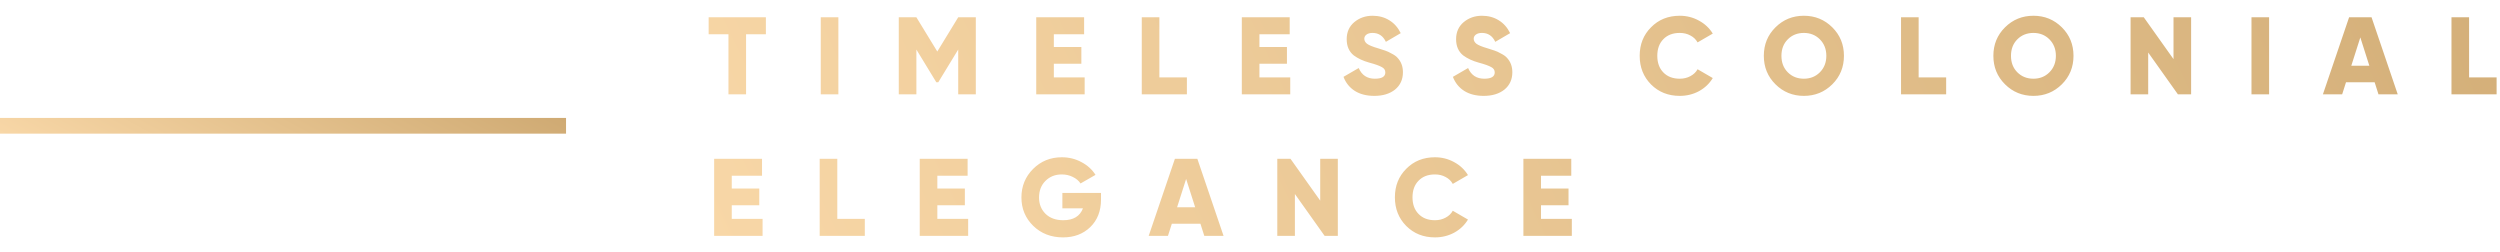 <svg xmlns="http://www.w3.org/2000/svg" width="318" height="32" viewBox="0 0 318 32" fill="none"><rect y="15" width="72" height="2" fill="url(#paint0_linear_499_14039)"></rect><path d="M90.14 2.2H97.42V4.356H94.9V12H92.66V4.356H90.14V2.2ZM104.401 12V2.2H106.641V12H104.401ZM121.884 2.2H124.124V12H121.884V6.302L119.35 10.46H119.098L116.564 6.302V12H114.324V2.2H116.564L119.224 6.554L121.884 2.2ZM134.049 8.108V9.844H137.969V12H131.809V2.2H137.899V4.356H134.049V5.98H137.549V8.108H134.049ZM147.473 2.2V9.844H150.973V12H145.233V2.2H147.473ZM160.199 8.108V9.844H164.119V12H157.959V2.2H164.049V4.356H160.199V5.98H163.699V8.108H160.199ZM174.813 12.196C173.833 12.196 173.007 11.986 172.335 11.566C171.663 11.137 171.182 10.539 170.893 9.774L172.825 8.654C173.217 9.559 173.903 10.012 174.883 10.012C175.77 10.012 176.213 9.746 176.213 9.214C176.213 8.915 176.068 8.691 175.779 8.542C175.48 8.365 174.948 8.173 174.183 7.968C173.399 7.753 172.736 7.445 172.195 7.044C171.598 6.559 171.299 5.873 171.299 4.986C171.299 4.081 171.621 3.357 172.265 2.816C172.918 2.275 173.693 2.004 174.589 2.004C175.392 2.004 176.101 2.195 176.717 2.578C177.333 2.951 177.818 3.497 178.173 4.216L176.283 5.322C175.928 4.566 175.364 4.188 174.589 4.188C174.262 4.188 174.006 4.258 173.819 4.398C173.632 4.538 173.539 4.715 173.539 4.93C173.539 5.163 173.651 5.373 173.875 5.56C174.118 5.747 174.594 5.943 175.303 6.148L176.213 6.442C176.446 6.517 176.717 6.643 177.025 6.82C177.361 6.988 177.613 7.17 177.781 7.366C178.229 7.851 178.453 8.458 178.453 9.186C178.453 10.11 178.117 10.847 177.445 11.398C176.773 11.93 175.896 12.196 174.813 12.196ZM188.729 12.196C187.749 12.196 186.923 11.986 186.251 11.566C185.579 11.137 185.098 10.539 184.809 9.774L186.741 8.654C187.133 9.559 187.819 10.012 188.799 10.012C189.686 10.012 190.129 9.746 190.129 9.214C190.129 8.915 189.984 8.691 189.695 8.542C189.396 8.365 188.864 8.173 188.099 7.968C187.315 7.753 186.652 7.445 186.111 7.044C185.514 6.559 185.215 5.873 185.215 4.986C185.215 4.081 185.537 3.357 186.181 2.816C186.834 2.275 187.609 2.004 188.505 2.004C189.308 2.004 190.017 2.195 190.633 2.578C191.249 2.951 191.734 3.497 192.089 4.216L190.199 5.322C189.844 4.566 189.28 4.188 188.505 4.188C188.178 4.188 187.922 4.258 187.735 4.398C187.548 4.538 187.455 4.715 187.455 4.93C187.455 5.163 187.567 5.373 187.791 5.56C188.034 5.747 188.51 5.943 189.219 6.148L190.129 6.442C190.362 6.517 190.633 6.643 190.941 6.82C191.277 6.988 191.529 7.17 191.697 7.366C192.145 7.851 192.369 8.458 192.369 9.186C192.369 10.11 192.033 10.847 191.361 11.398C190.689 11.93 189.812 12.196 188.729 12.196ZM213.664 12.196C212.199 12.196 210.981 11.711 210.01 10.74C209.049 9.769 208.568 8.556 208.568 7.1C208.568 5.644 209.049 4.435 210.01 3.474C210.972 2.494 212.19 2.004 213.664 2.004C214.542 2.004 215.354 2.209 216.1 2.62C216.847 3.021 217.435 3.572 217.864 4.272L215.932 5.392C215.718 5.009 215.41 4.715 215.008 4.51C214.616 4.295 214.168 4.188 213.664 4.188C212.787 4.188 212.092 4.454 211.578 4.986C211.065 5.509 210.808 6.213 210.808 7.1C210.808 7.987 211.065 8.691 211.578 9.214C212.092 9.746 212.787 10.012 213.664 10.012C214.159 10.012 214.607 9.905 215.008 9.69C215.419 9.475 215.727 9.181 215.932 8.808L217.864 9.928C217.444 10.628 216.861 11.183 216.114 11.594C215.368 11.995 214.551 12.196 213.664 12.196ZM233.066 10.726C232.076 11.706 230.872 12.196 229.454 12.196C228.035 12.196 226.831 11.706 225.842 10.726C224.852 9.746 224.358 8.537 224.358 7.1C224.358 5.663 224.852 4.454 225.842 3.474C226.831 2.494 228.035 2.004 229.454 2.004C230.872 2.004 232.076 2.494 233.066 3.474C234.055 4.454 234.55 5.663 234.55 7.1C234.55 8.537 234.055 9.746 233.066 10.726ZM226.598 7.1C226.598 7.959 226.868 8.659 227.41 9.2C227.951 9.741 228.632 10.012 229.454 10.012C230.266 10.012 230.942 9.741 231.484 9.2C232.034 8.649 232.31 7.949 232.31 7.1C232.31 6.251 232.034 5.551 231.484 5C230.942 4.459 230.266 4.188 229.454 4.188C228.632 4.188 227.951 4.459 227.41 5C226.868 5.541 226.598 6.241 226.598 7.1ZM244.051 2.2V9.844H247.551V12H241.811V2.2H244.051ZM262.265 10.726C261.275 11.706 260.071 12.196 258.653 12.196C257.234 12.196 256.03 11.706 255.041 10.726C254.051 9.746 253.557 8.537 253.557 7.1C253.557 5.663 254.051 4.454 255.041 3.474C256.03 2.494 257.234 2.004 258.653 2.004C260.071 2.004 261.275 2.494 262.265 3.474C263.254 4.454 263.749 5.663 263.749 7.1C263.749 8.537 263.254 9.746 262.265 10.726ZM255.797 7.1C255.797 7.959 256.067 8.659 256.609 9.2C257.15 9.741 257.831 10.012 258.653 10.012C259.465 10.012 260.141 9.741 260.683 9.2C261.233 8.649 261.509 7.949 261.509 7.1C261.509 6.251 261.233 5.551 260.683 5C260.141 4.459 259.465 4.188 258.653 4.188C257.831 4.188 257.15 4.459 256.609 5C256.067 5.541 255.797 6.241 255.797 7.1ZM276.47 7.52V2.2H278.71V12H277.03L273.25 6.68V12H271.01V2.2H272.69L276.47 7.52ZM286.389 12V2.2H288.629V12H286.389ZM304.993 12H302.543L302.053 10.46H298.413L297.923 12H295.473L298.805 2.2H301.661L304.993 12ZM300.233 4.762L299.085 8.36H301.381L300.233 4.762ZM314.068 2.2V9.844H317.568V12H311.828V2.2H314.068ZM93.08 26.108V27.844H97V30H90.84V20.2H96.93V22.356H93.08V23.98H96.58V26.108H93.08ZM106.504 20.2V27.844H110.004V30H104.264V20.2H106.504ZM119.23 26.108V27.844H123.15V30H116.99V20.2H123.08V22.356H119.23V23.98H122.73V26.108H119.23ZM135.134 24.54H140.048V25.38C140.048 26.836 139.591 28.007 138.676 28.894C137.771 29.762 136.618 30.196 135.218 30.196C133.697 30.196 132.432 29.706 131.424 28.726C130.425 27.746 129.926 26.542 129.926 25.114C129.926 23.686 130.421 22.477 131.41 21.488C132.399 20.499 133.617 20.004 135.064 20.004C135.969 20.004 136.8 20.209 137.556 20.62C138.321 21.021 138.919 21.563 139.348 22.244L137.444 23.336C137.22 22.991 136.893 22.715 136.464 22.51C136.044 22.295 135.573 22.188 135.05 22.188C134.219 22.188 133.529 22.463 132.978 23.014C132.437 23.555 132.166 24.26 132.166 25.128C132.166 25.968 132.446 26.663 133.006 27.214C133.566 27.746 134.313 28.012 135.246 28.012C136.534 28.012 137.369 27.508 137.752 26.5H135.134V24.54ZM155.635 30H153.185L152.695 28.46H149.055L148.565 30H146.115L149.447 20.2H152.303L155.635 30ZM150.875 22.762L149.727 26.36H152.023L150.875 22.762ZM167.931 25.52V20.2H170.171V30H168.491L164.711 24.68V30H162.471V20.2H164.151L167.931 25.52ZM182.526 30.196C181.06 30.196 179.842 29.711 178.872 28.74C177.91 27.769 177.43 26.556 177.43 25.1C177.43 23.644 177.91 22.435 178.872 21.474C179.833 20.494 181.051 20.004 182.526 20.004C183.403 20.004 184.215 20.209 184.962 20.62C185.708 21.021 186.296 21.572 186.726 22.272L184.794 23.392C184.579 23.009 184.271 22.715 183.87 22.51C183.478 22.295 183.03 22.188 182.526 22.188C181.648 22.188 180.953 22.454 180.44 22.986C179.926 23.509 179.67 24.213 179.67 25.1C179.67 25.987 179.926 26.691 180.44 27.214C180.953 27.746 181.648 28.012 182.526 28.012C183.02 28.012 183.468 27.905 183.87 27.69C184.28 27.475 184.588 27.181 184.794 26.808L186.726 27.928C186.306 28.628 185.722 29.183 184.976 29.594C184.229 29.995 183.412 30.196 182.526 30.196ZM196.016 26.108V27.844H199.936V30H193.776V20.2H199.866V22.356H196.016V23.98H199.516V26.108H196.016Z" fill="url(#paint1_linear_499_14039)"></path><defs><linearGradient id="paint0_linear_499_14039" x1="-4.67724e-07" y1="17" x2="17.019" y2="-14.474" gradientUnits="userSpaceOnUse"><stop stop-color="#F8D7A7"></stop><stop offset="0.514" stop-color="#E3C08C"></stop><stop offset="1" stop-color="#CFAA73"></stop></linearGradient><linearGradient id="paint1_linear_499_14039" x1="90" y1="30" x2="311.828" y2="-76.22" gradientUnits="userSpaceOnUse"><stop stop-color="#F8D7A7"></stop><stop offset="0.514" stop-color="#E3C08C"></stop><stop offset="1" stop-color="#CFAA73"></stop></linearGradient></defs></svg>
